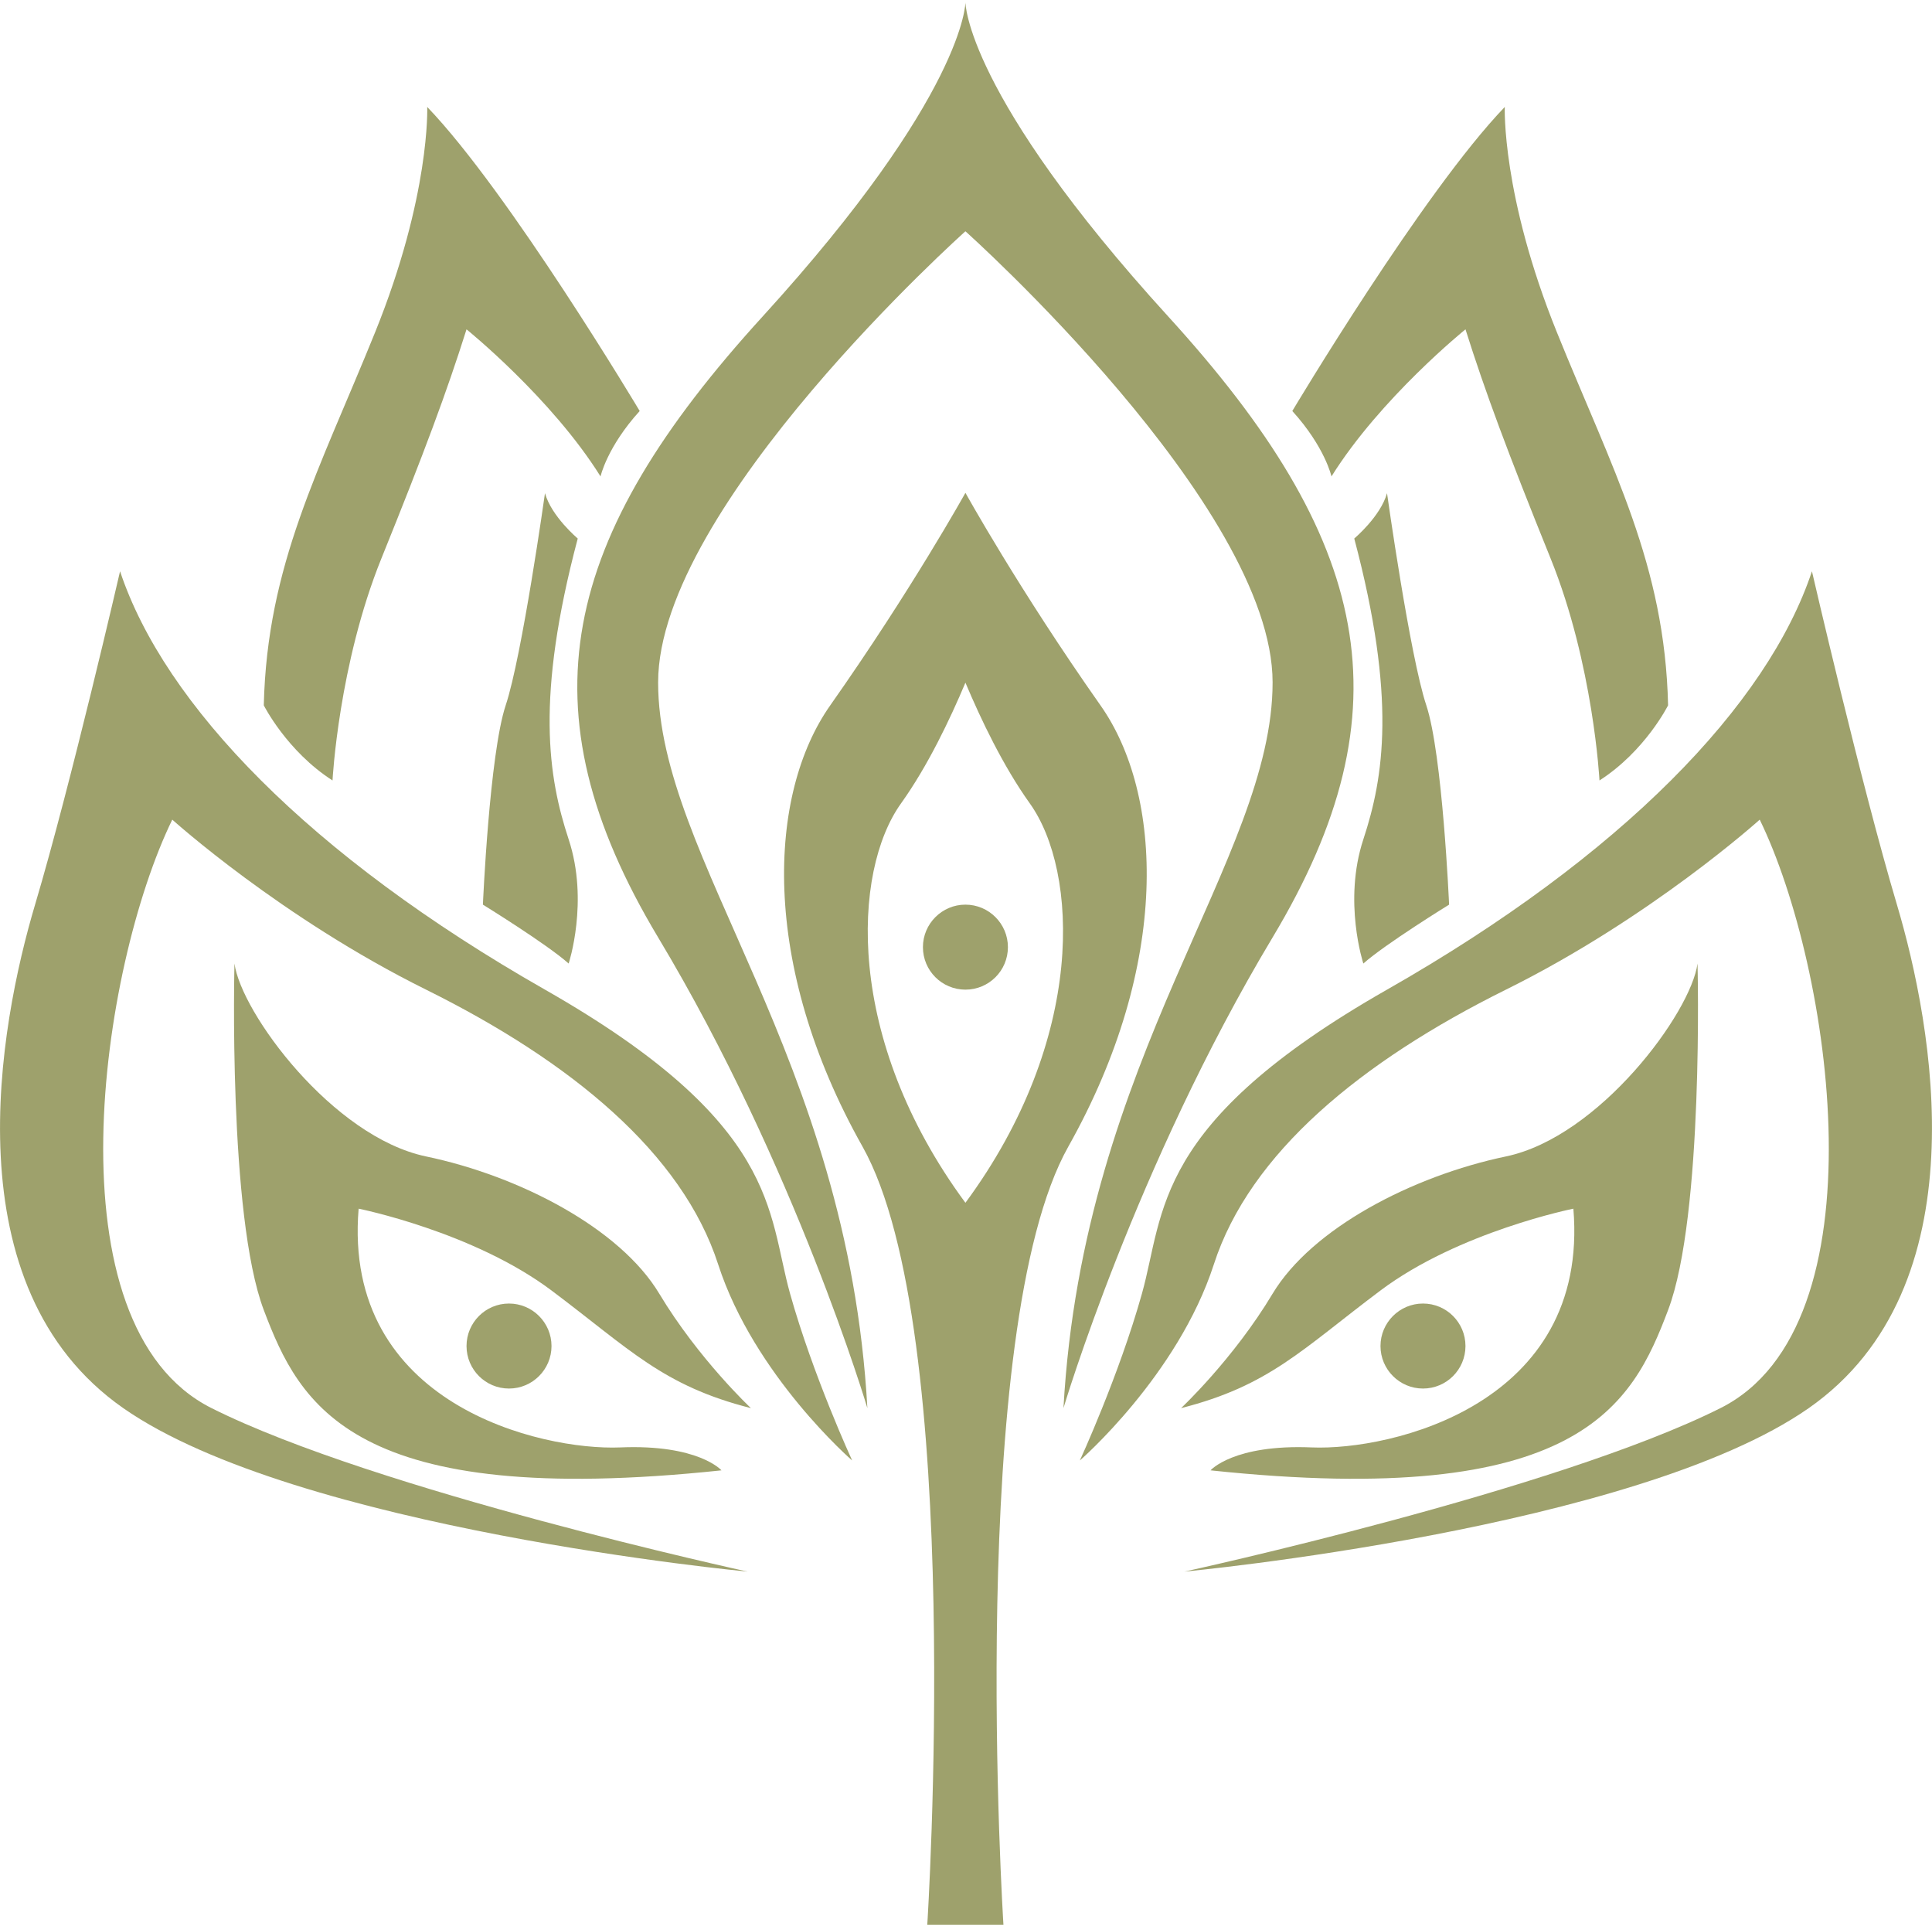 <?xml version="1.0" encoding="UTF-8"?> <!-- Creator: CorelDRAW 2020 (64-Bit) --> <svg xmlns="http://www.w3.org/2000/svg" xmlns:xlink="http://www.w3.org/1999/xlink" xmlns:xodm="http://www.corel.com/coreldraw/odm/2003" xml:space="preserve" width="361px" height="360px" style="shape-rendering:geometricPrecision; text-rendering:geometricPrecision; image-rendering:optimizeQuality; fill-rule:evenodd; clip-rule:evenodd" viewBox="0 0 150.95 150.16"> <defs> <style type="text/css"> <![CDATA[ .fil0 {fill:#9EA16C} ]]> </style> </defs> <g id="Слой_x0020_1">  <g id="_2533675864112"> <path class="fil0" d="M91.26 24.52c-15.83,-17.37 -15.83,-24.52 -15.83,-24.52 0,0 0,7.15 -15.83,24.52 -15.84,17.36 -18.9,30.64 -8.18,48.52 10.73,17.87 16.35,36.77 16.35,36.77 -1.53,-27.58 -16.35,-42.9 -16.35,-56.69 0,-13.79 24.01,-35.24 24.01,-35.24 0,0 24,21.45 24,35.24 0,13.79 -14.81,29.11 -16.34,56.69 0,0 5.62,-18.9 16.34,-36.77 10.73,-17.88 7.67,-31.16 -8.17,-48.52z"></path> <path class="fil0" d="M75.43 93.77c-9.47,-12.84 -8.83,-25.9 -5.03,-31.2 2.09,-2.92 3.83,-6.58 5.03,-9.43 1.2,2.85 2.94,6.51 5.03,9.43 3.79,5.3 4.44,18.36 -5.03,31.2zm10.55 -38.86c-6.37,-9.05 -10.55,-16.6 -10.55,-16.6 0,0 -4.19,7.55 -10.56,16.6 -4.87,6.91 -5.53,20.17 2.52,34.47 8.04,14.3 5.06,60.78 5.06,60.78l5.95 0c0,0 -2.97,-46.48 5.07,-60.78 8.04,-14.3 7.39,-27.56 2.51,-34.47z"></path> <path class="fil0" d="M72.11 73.8c0,-1.83 1.49,-3.32 3.32,-3.32 1.83,0 3.32,1.49 3.32,3.32 0,1.84 -1.49,3.32 -3.32,3.32 -1.83,0 -3.32,-1.48 -3.32,-3.32z"></path> <path class="fil0" d="M107.86 104.96c0,-1.83 1.49,-3.32 3.32,-3.32 1.84,0 3.32,1.49 3.32,3.32 0,1.83 -1.48,3.32 -3.32,3.32 -1.83,0 -3.32,-1.49 -3.32,-3.32z"></path> <path class="fil0" d="M100.97 31.92c0,0 10.21,-17.11 16.6,-23.75 0,0 -0.26,6.9 4.08,17.62 4.34,10.73 8.43,18.13 8.68,29.12 0,0 -1.78,3.57 -5.36,5.87 0,0 -0.47,-9.08 -3.83,-17.37 -3.35,-8.28 -5.11,-13.02 -6.64,-17.87 0,0 -6.64,5.36 -10.47,11.49 0,0 -0.51,-2.3 -3.06,-5.11z"></path> <path class="fil0" d="M108.37 38.34c0,0 1.79,12.74 3.07,16.57 1.27,3.83 1.78,15.57 1.78,15.57 0,0 -4.98,3.07 -6.7,4.6 0,0 -1.6,-4.85 0,-9.7 1.6,-4.86 2.6,-11.03 -0.71,-23.5 0,0 2.05,-1.72 2.56,-3.54z"></path> <path class="fil0" d="M84.37 113.9c0,0 3.06,-6.64 4.85,-13.03 1.79,-6.38 0.77,-13.28 19.15,-23.75 18.39,-10.47 29.73,-22.25 33.2,-32.68 0,0 3.83,16.6 6.64,26.04 2.81,9.45 6.64,29.88 -6.89,39.33 -13.54,9.45 -48.78,12.77 -48.78,12.77 0,0 29.02,-6.32 41.88,-12.77 12.86,-6.44 8.68,-34.47 3.07,-45.97 0,0 -8.5,7.67 -19.83,13.28 -11.33,5.62 -20.01,12.77 -22.82,21.46 -2.81,8.68 -10.47,15.32 -10.47,15.32z"></path> <path class="fil0" d="M92.28 109.81c0,0 4.09,-3.83 7.15,-8.94 3.07,-5.1 10.91,-9.19 18.23,-10.72 7.31,-1.53 14.46,-11.24 14.97,-15.07 0,0 0.51,19.67 -2.3,27.07 -2.8,7.41 -6.89,15.58 -35.75,12.52 0,0 1.79,-2.05 7.92,-1.79 6.13,0.25 21.71,-3.32 20.43,-18.65 0,0 -8.94,1.79 -15.07,6.39 -6.13,4.6 -8.68,7.44 -15.58,9.19z"></path> <path class="fil0" d="M43.09 104.96c0,-1.83 -1.49,-3.32 -3.32,-3.32 -1.84,0 -3.32,1.49 -3.32,3.32 0,1.83 1.48,3.32 3.32,3.32 1.83,0 3.32,-1.49 3.32,-3.32z"></path> <path class="fil0" d="M49.98 31.92c0,0 -10.21,-17.11 -16.6,-23.75 0,0 0.26,6.9 -4.08,17.62 -4.34,10.73 -8.43,18.13 -8.69,29.12 0,0 1.79,3.57 5.37,5.87 0,0 0.47,-9.08 3.83,-17.37 3.35,-8.28 5.11,-13.02 6.64,-17.87 0,0 6.64,5.36 10.47,11.49 0,0 0.51,-2.3 3.06,-5.11z"></path> <path class="fil0" d="M42.58 38.34c0,0 -1.79,12.74 -3.07,16.57 -1.27,3.83 -1.78,15.57 -1.78,15.57 0,0 4.98,3.07 6.7,4.6 0,0 1.6,-4.85 0,-9.7 -1.6,-4.86 -2.6,-11.03 0.71,-23.5 0,0 -2.05,-1.72 -2.56,-3.54z"></path> <path class="fil0" d="M66.58 113.9c0,0 -3.06,-6.64 -4.85,-13.03 -1.79,-6.38 -0.77,-13.28 -19.15,-23.75 -18.39,-10.47 -29.73,-22.25 -33.2,-32.68 0,0 -3.83,16.6 -6.64,26.04 -2.81,9.45 -6.64,29.88 6.89,39.33 13.54,9.45 48.78,12.77 48.78,12.77 0,0 -29.02,-6.32 -41.88,-12.77 -12.86,-6.44 -8.68,-34.47 -3.07,-45.97 0,0 8.5,7.67 19.83,13.28 11.33,5.62 20.01,12.77 22.82,21.46 2.81,8.68 10.47,15.32 10.47,15.32z"></path> <path class="fil0" d="M58.67 109.81c0,0 -4.09,-3.83 -7.16,-8.94 -3.06,-5.1 -10.9,-9.19 -18.22,-10.72 -7.31,-1.53 -14.46,-11.24 -14.97,-15.07 0,0 -0.51,19.67 2.29,27.07 2.81,7.41 6.9,15.58 35.76,12.52 0,0 -1.79,-2.05 -7.92,-1.79 -6.13,0.25 -21.71,-3.32 -20.43,-18.65 0,0 8.94,1.79 15.07,6.39 6.13,4.6 8.68,7.44 15.58,9.19z"></path> </g> </g> </svg> 